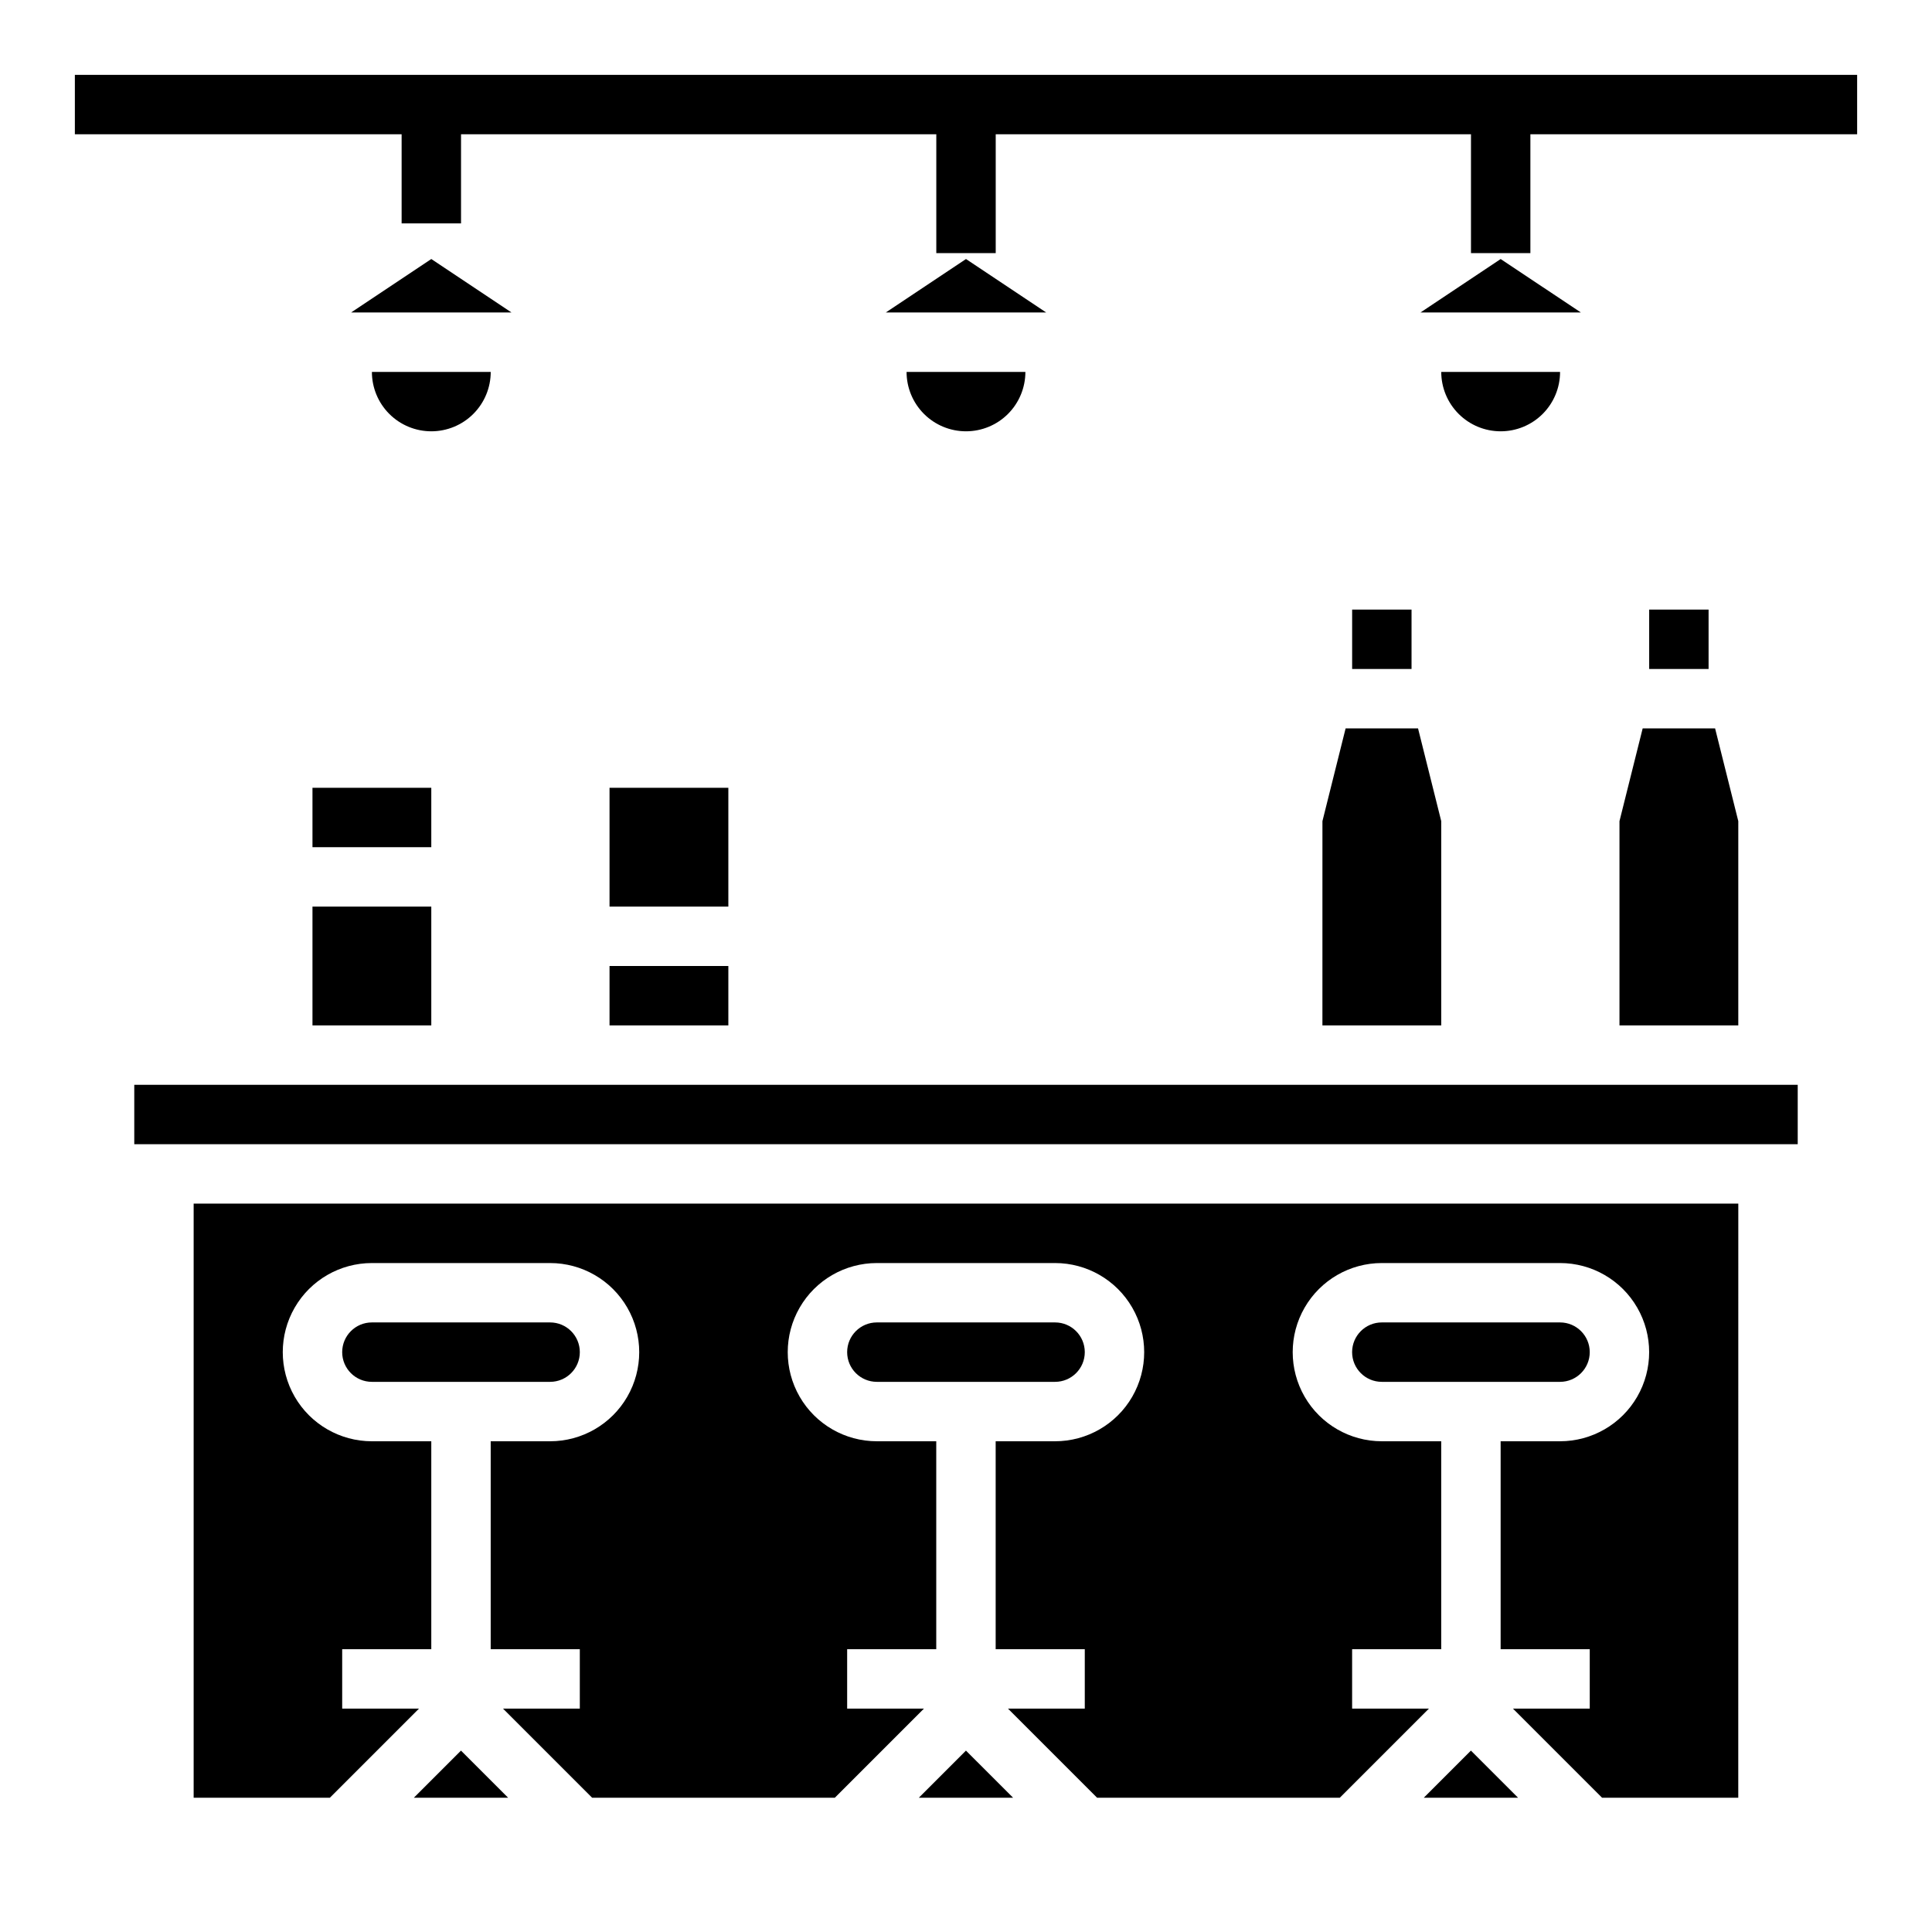 <?xml version="1.0" encoding="UTF-8"?>
<!-- Uploaded to: ICON Repo, www.iconrepo.com, Generator: ICON Repo Mixer Tools -->
<svg fill="#000000" width="800px" height="800px" version="1.1" viewBox="144 144 512 512" xmlns="http://www.w3.org/2000/svg">
 <g>
  <path d="m581.05 305.54h15.742v15.742h-15.742zm-7.871 56.074 6.148-24.586h19.191l6.148 24.582v54.137h-31.488zm-70.848-56.074h15.742v15.742h-15.742zm-7.871 56.074 6.144-24.586h19.191l6.148 24.582v54.137h-31.488zm-157.44-8.844v31.488h-31.488v-31.488zm-31.488 47.23h31.488v15.742l-31.488 0.004zm-78.723-47.23h31.488v15.742l-31.488 0.004zm0 39.359v-7.871h31.488v31.488h-31.488zm39.359 215.8 12.488 12.484h-24.973zm133.82 0 12.488 12.484h-24.973zm133.82 0 12.488 12.484h-24.973zm70.852 12.484h-36.102l-23.617-23.617 20.359 0.004v-15.746h-23.617v-55.105h15.742c8.438 0 16.234-4.5 20.453-11.805 4.219-7.309 4.219-16.312 0-23.617-4.219-7.309-12.016-11.809-20.453-11.809h-47.23c-8.438 0-16.234 4.5-20.453 11.809-4.219 7.305-4.219 16.309 0 23.617 4.219 7.305 12.016 11.805 20.453 11.805h15.742v55.105h-23.613v15.742h20.355l-23.617 23.617h-64.328l-23.617-23.617 20.359 0.004v-15.746h-23.617v-55.105h15.742c8.438 0 16.234-4.5 20.453-11.805 4.219-7.309 4.219-16.312 0-23.617-4.219-7.309-12.016-11.809-20.453-11.809h-47.23c-8.438 0-16.234 4.5-20.453 11.809-4.219 7.305-4.219 16.309 0 23.617 4.219 7.305 12.016 11.805 20.453 11.805h15.742v55.105h-23.613v15.742h20.355l-23.617 23.617h-64.328l-23.617-23.617 20.359 0.004v-15.746h-23.617v-55.105h15.742c8.438 0 16.234-4.5 20.453-11.805 4.219-7.309 4.219-16.312 0-23.617-4.219-7.309-12.016-11.809-20.453-11.809h-47.23c-8.438 0-16.234 4.5-20.453 11.809-4.219 7.305-4.219 16.309 0 23.617 4.219 7.305 12.016 11.805 20.453 11.805h15.742v55.105h-23.613v15.742h20.355l-23.617 23.617h-36.102v-157.44h409.35zm-94.465-110.21c-4.348 0-7.871-3.523-7.871-7.871 0-4.348 3.523-7.875 7.871-7.875h47.23c4.348 0 7.875 3.527 7.875 7.875 0 4.348-3.527 7.871-7.875 7.871zm-133.82 0c-4.348 0-7.871-3.523-7.871-7.871 0-4.348 3.523-7.875 7.871-7.875h47.23c4.348 0 7.875 3.527 7.875 7.875 0 4.348-3.527 7.871-7.875 7.871zm-133.82 0c-4.348 0-7.871-3.523-7.871-7.871 0-4.348 3.523-7.875 7.871-7.875h47.23c4.348 0 7.875 3.527 7.875 7.875 0 4.348-3.527 7.871-7.875 7.871zm377.86-62.977h-440.83v-15.742h440.83z"/>
  <path d="m258.3 258.3c-4.176 0-8.18-1.656-11.133-4.609s-4.609-6.957-4.609-11.133h31.488c0 4.176-1.66 8.18-4.613 11.133s-6.957 4.609-11.133 4.609zm-21.254-31.488 21.254-14.168 21.254 14.168zm162.95 31.488c-4.176 0-8.18-1.656-11.133-4.609-2.953-2.953-4.613-6.957-4.613-11.133h31.488c0 4.176-1.66 8.18-4.609 11.133-2.953 2.953-6.957 4.609-11.133 4.609zm-21.254-31.488 21.254-14.168 21.254 14.168zm162.95 31.488c-4.176 0-8.18-1.656-11.133-4.609s-4.613-6.957-4.613-11.133h31.488c0 4.176-1.656 8.18-4.609 11.133s-6.957 4.609-11.133 4.609zm-21.254-31.488 21.254-14.168 21.254 14.168z"/>
  <path d="m636.16 163.84h-472.32v15.746h86.594v23.617h15.746v-23.617h125.95v31.488h15.746v-31.488h125.95v31.488h15.742v-31.488h86.594z"/>
 </g>
</svg>